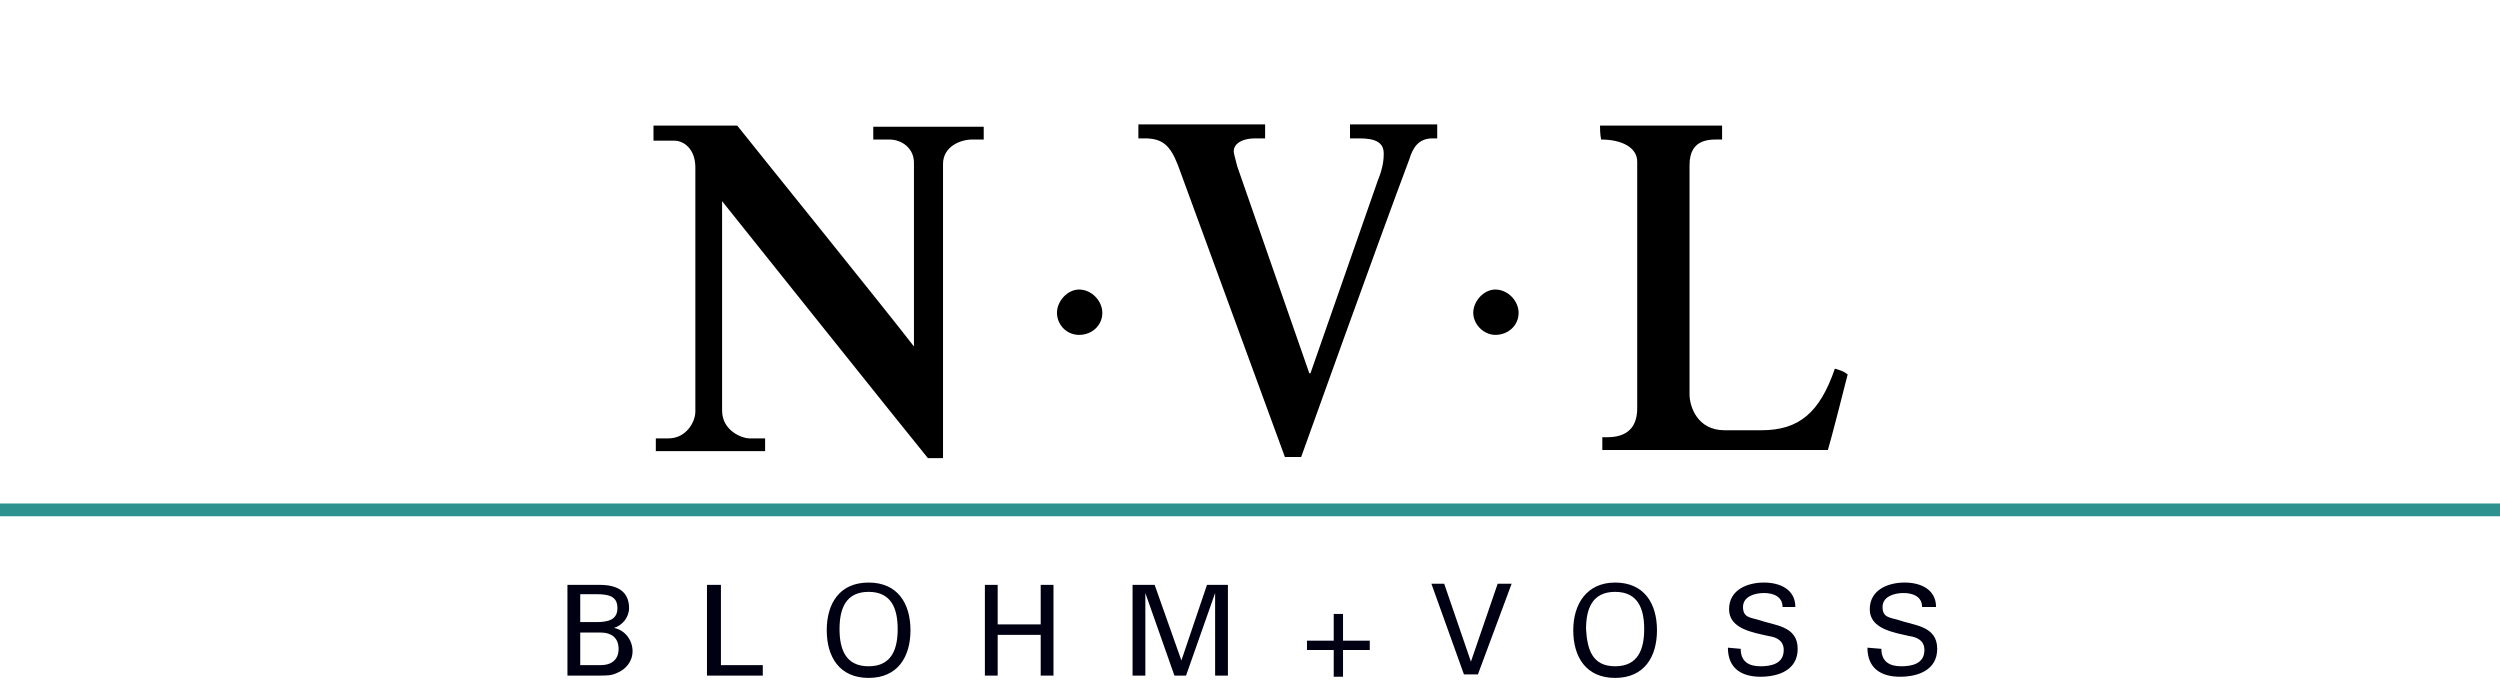 <svg xmlns="http://www.w3.org/2000/svg" viewBox="0 0 215 58.7" style="enable-background:new 0 0 215 58.7" xml:space="preserve"><style>.st1{fill:#000013}.st3{display:inline}</style><g id="bv"><g id="NVL"><path style="fill:#2d9190" d="M0 43.3h215v1.1H0z"/><path d="M94.8 26.9c0 1.1-.9 1.9-2 1.9s-1.9-.9-1.9-1.9.9-2 1.9-2c1.1 0 2 1 2 2zM130.6 26.9c0 1.1-.9 1.9-2 1.9-1 0-1.9-.9-1.9-1.9s.9-2 1.9-2c1.1 0 2 1 2 2zM137.6 10.8h10.5V12c-.9 0-2.8-.2-2.8 2.2v19.7c0 1.1.7 3.1 3 3.1h3.2c3.2 0 5-1.5 6.3-5.3.6.2.7.2 1.1.5-.3 1.2-1.4 5.5-1.7 6.5h-19.4v-1.1c.7 0 3 .2 3-2.5V13.9c0-1.2-1.3-1.9-3.1-1.9-.1-.4-.1-1.1-.1-1.2M78.6 29.8V14c0-1.3-1.1-2-2.1-2h-1.4v-1.1h9.5V12h-1c-1 0-2.5.6-2.5 2.1v25.3h-1.3c-2.2-2.7-16.1-20.1-17.7-22.1v18c0 1.8 1.8 2.4 2.3 2.4h1.4v1.1h-9.4v-1.1h1.1c1.5 0 2.3-1.4 2.3-2.3v-21c0-1.6-1-2.3-1.8-2.3h-1.8v-1.3h7.2c1.5 1.9 12.9 16 15.2 19M97.9 10.7h10.9v1.2h-.8c-1.4 0-1.9.6-1.9 1.1 0 .2.1.5.3 1.3l6.2 17.8h.1l5.8-16.6c.5-1.2.5-2 .5-2.3 0-1-.8-1.3-2.1-1.3h-.8v-1.2h7.5v1.2h-.4c-1.2 0-1.7.8-2 1.8-2.6 6.9-9.3 25.6-9.3 25.6h-1.4l-9.2-25.1c-.7-1.8-1.4-2.3-2.9-2.3h-.5v-1.2z"/></g><g id="Blohm_x2B_Voss"><path class="st1" d="M48.8 58.1v-7.8h2.8c1.4 0 2.5.5 2.5 2 0 .8-.6 1.5-1.3 1.7 1 .2 1.6 1.1 1.6 2 0 .9-.6 1.6-1.4 1.9-.4.2-.9.2-1.4.2h-2.8zm1.1-4.6h1.4c1 0 1.8-.2 1.8-1.2s-.7-1.2-1.8-1.2h-1.4v2.4zm0 3.7h1.8c.8 0 1.5-.4 1.5-1.4 0-1-.7-1.4-1.5-1.4h-1.8v2.8zM60.8 58.1v-7.8H62v6.9h3.6v.9h-4.8zM74.7 50.1c2.5 0 3.6 1.8 3.6 4.1s-1.1 4.1-3.6 4.1-3.6-1.8-3.6-4.1 1.1-4.1 3.6-4.1zm0 7.2c2 0 2.5-1.5 2.5-3.2 0-1.7-.5-3.2-2.5-3.2s-2.5 1.5-2.5 3.2c0 1.7.5 3.2 2.5 3.2zM84.7 58.1v-7.8h1.1v3.4h3.7v-3.4h1.1v7.8h-1.1v-3.5h-3.7v3.5h-1.1zM104.5 51l-2.5 7.1h-1L98.5 51v7.1h-1.1v-7.8h1.9l2.3 6.5 2.2-6.5h1.8v7.8h-1.1V51zM115.5 52.8v2.3h2.3v.8h-2.3v2.3h-.8v-2.3h-2.3v-.8h2.3v-2.3h.8zM130 50.2l-2.9 7.8h-1.2l-2.8-7.8h1.1l2.3 6.7 2.3-6.7h1.2zM138.9 50.1c2.5 0 3.6 1.8 3.6 4.1s-1.1 4.1-3.6 4.1-3.6-1.8-3.6-4.1 1.2-4.1 3.6-4.1zm0 7.2c2 0 2.5-1.5 2.5-3.2 0-1.7-.5-3.2-2.5-3.2s-2.5 1.5-2.5 3.2c.1 1.7.5 3.2 2.5 3.2zM149.7 55.8c0 1.1.7 1.5 1.7 1.5.9 0 2-.2 2-1.4 0-.8-.6-1.1-1.3-1.2-1.3-.3-3.4-.6-3.4-2.3 0-1.7 1.6-2.3 3-2.3s2.7.6 2.7 2.1h-1.1c0-.9-.8-1.2-1.6-1.2s-1.8.3-1.8 1.2c0 .9.6.9 1.3 1.1 1.4.5 3.4.5 3.4 2.5 0 1.8-1.6 2.4-3.2 2.4s-2.8-.7-2.8-2.5l1.1.1zM161.8 55.8c0 1.1.7 1.5 1.7 1.5.9 0 2-.2 2-1.4 0-.8-.6-1.1-1.3-1.2-1.3-.3-3.4-.6-3.4-2.3 0-1.7 1.6-2.3 3-2.3s2.7.6 2.7 2.1h-1.2c0-.9-.8-1.2-1.6-1.2s-1.8.3-1.8 1.2c0 .9.6.9 1.3 1.1 1.4.5 3.4.5 3.4 2.5 0 1.8-1.6 2.4-3.2 2.4s-2.8-.7-2.8-2.5l1.2.1z"/></g></g></svg>